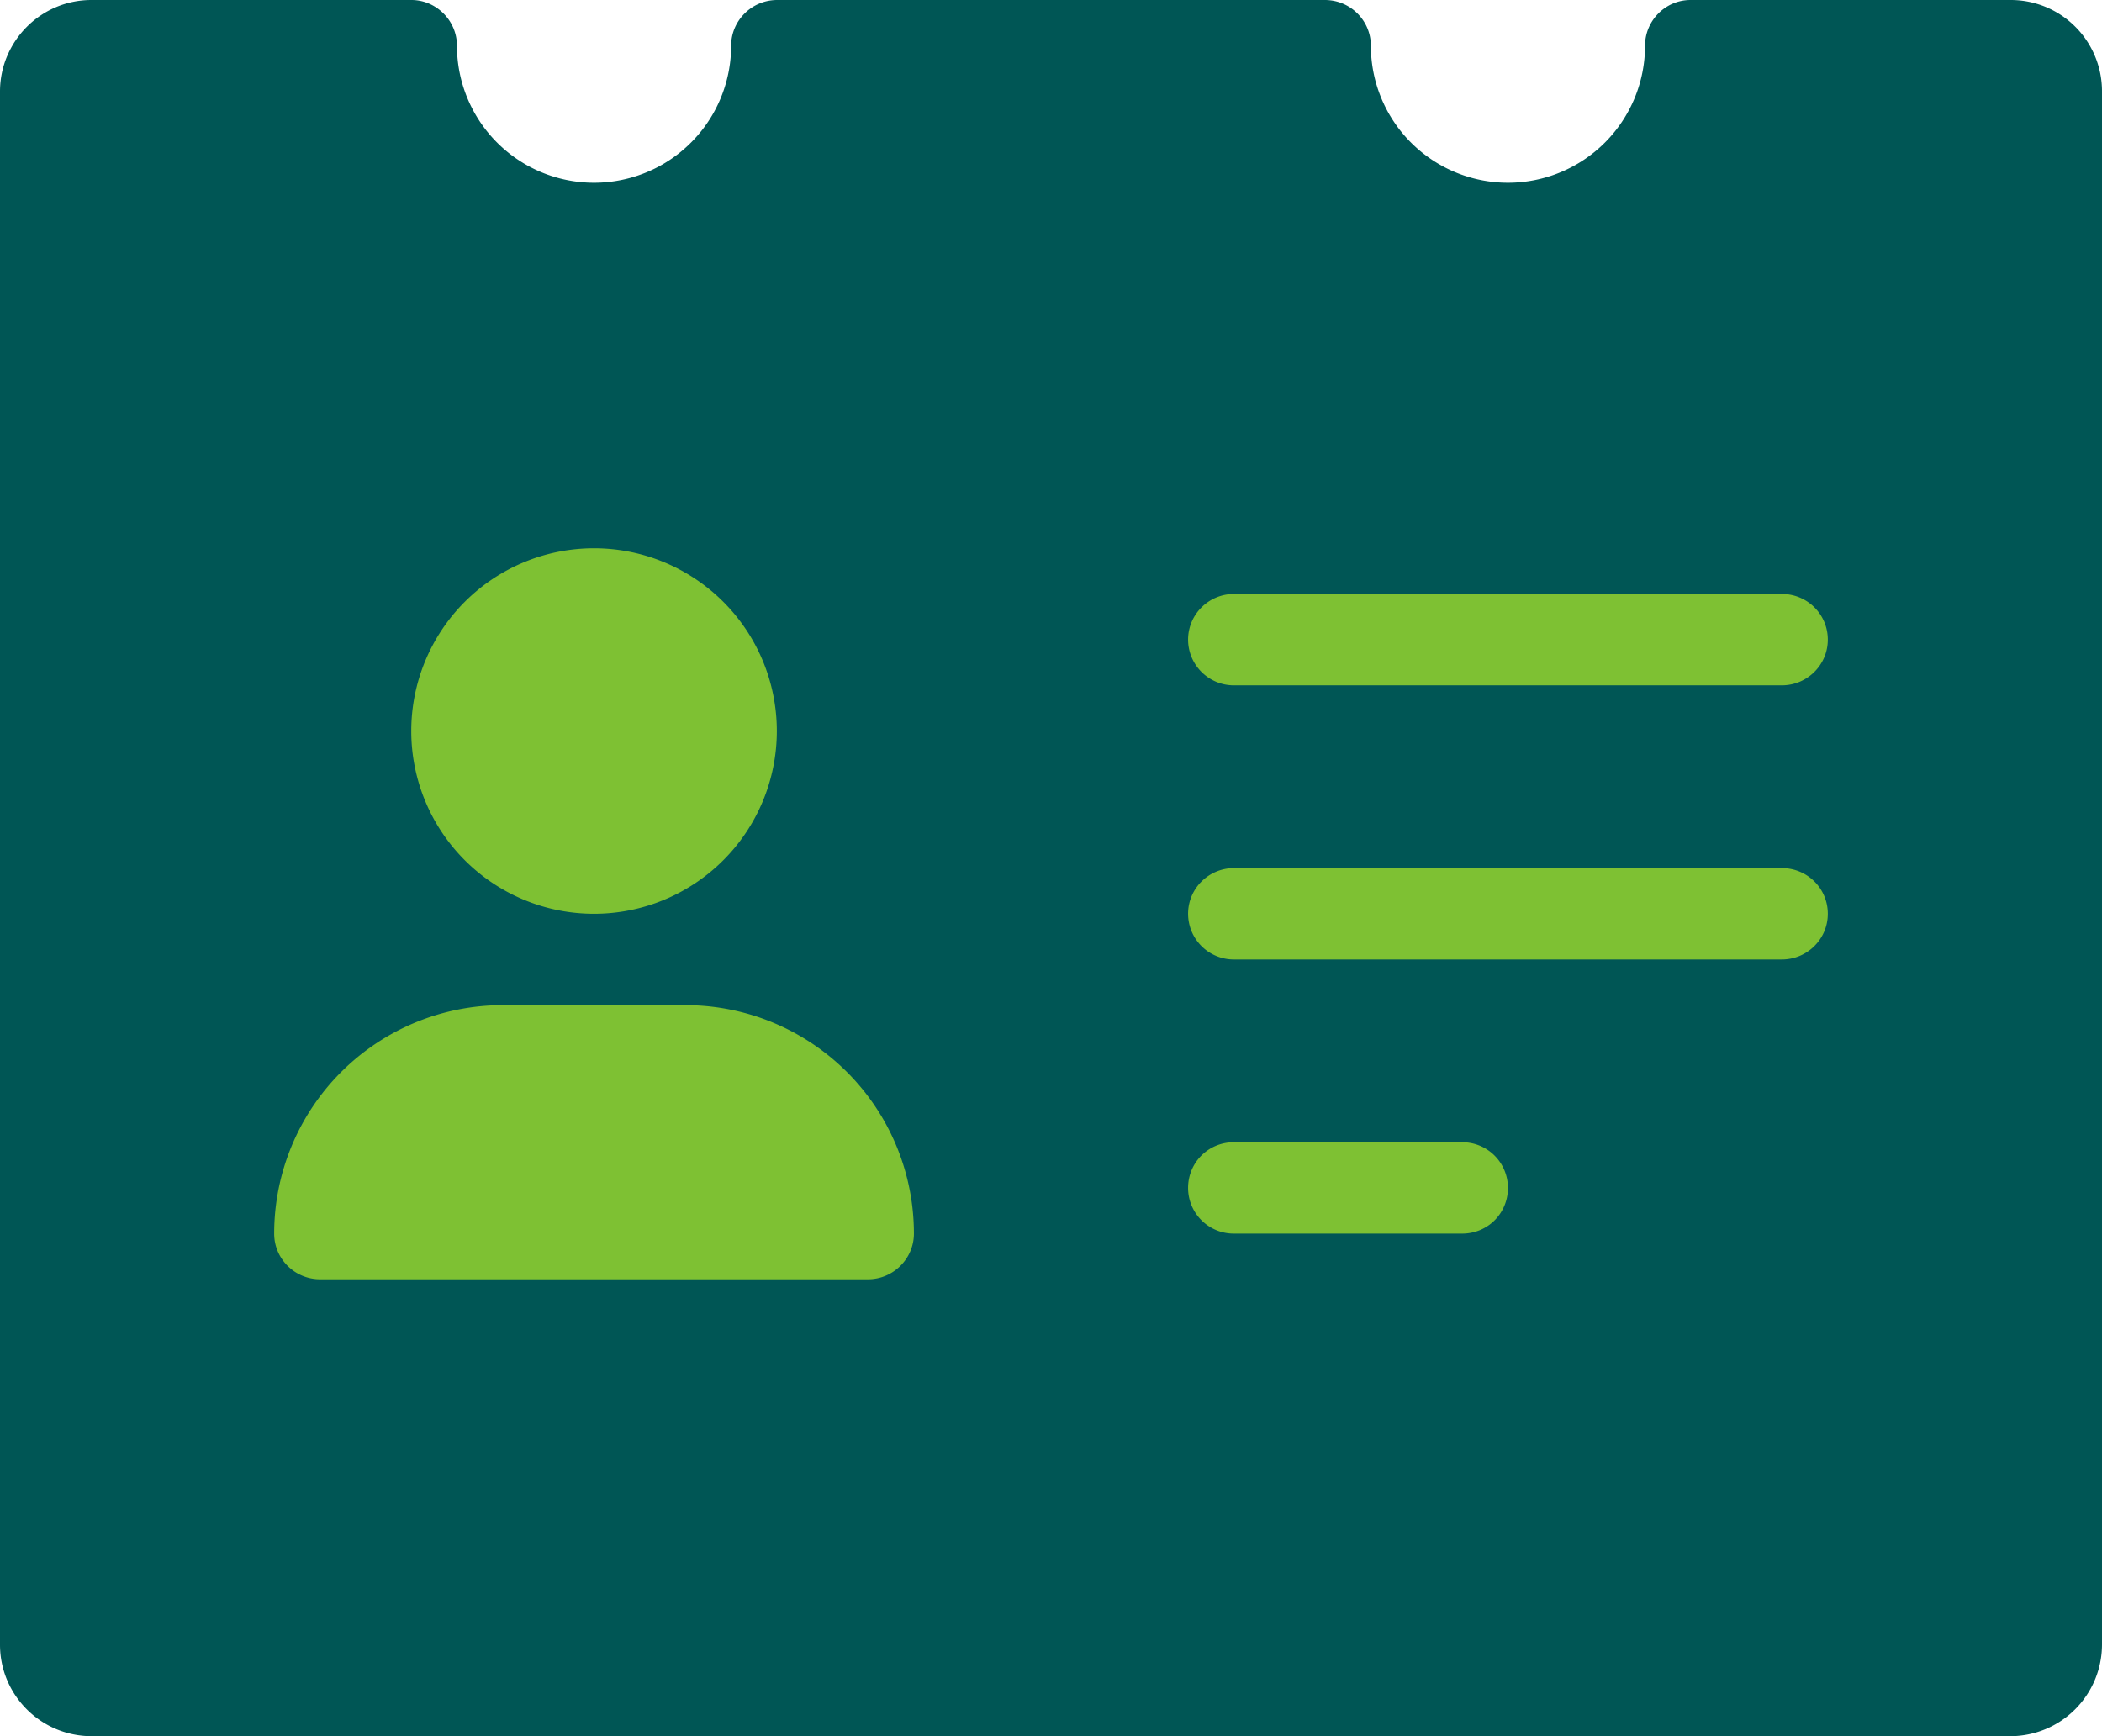 <svg xmlns="http://www.w3.org/2000/svg" width="46" height="38" fill="none"><path d="M33 4a3 3 0 0 1-3-3c0-.552-.45-1-1.007-1H17.007C16.45 0 16 .453 16 1a3 3 0 0 1-6 0c0-.552-.456-1-.995-1H2C.895 0 0 .902 0 2.003v33.994C0 37.103.898 38 2.006 38h41.988A2.008 2.008 0 0 0 46 35.997V2.003A1.996 1.996 0 0 0 44 0h-7.005C36.445 0 36 .453 36 1a3 3 0 0 1-3 3z" fill="#005655"/><path fill-rule="evenodd" clip-rule="evenodd" d="M26 14c0-.552.45-1 1.007-1h11.986c.556 0 1.007.444 1.007 1 0 .552-.45 1-1.007 1H27.007A1.001 1.001 0 0 1 26 14zm0 6c0-.552.45-1 1.007-1h11.986c.556 0 1.007.444 1.007 1 0 .552-.45 1-1.007 1H27.007A1.001 1.001 0 0 1 26 20zm0 6c0-.552.438-1 1.003-1h4.994A.999.999 0 0 1 33 26c0 .552-.438 1-1.003 1h-4.994A.999.999 0 0 1 26 26zm-11-4h-4a5 5 0 0 0-5 5c0 .552.45 1 1.007 1h11.986C19.55 28 20 27.547 20 27a5 5 0 0 0-5-5z" fill="#7EC133"/><path d="M13 20a4 4 0 1 0 0-8 4 4 0 0 0 0 8z" fill="#7EC133"/></svg>